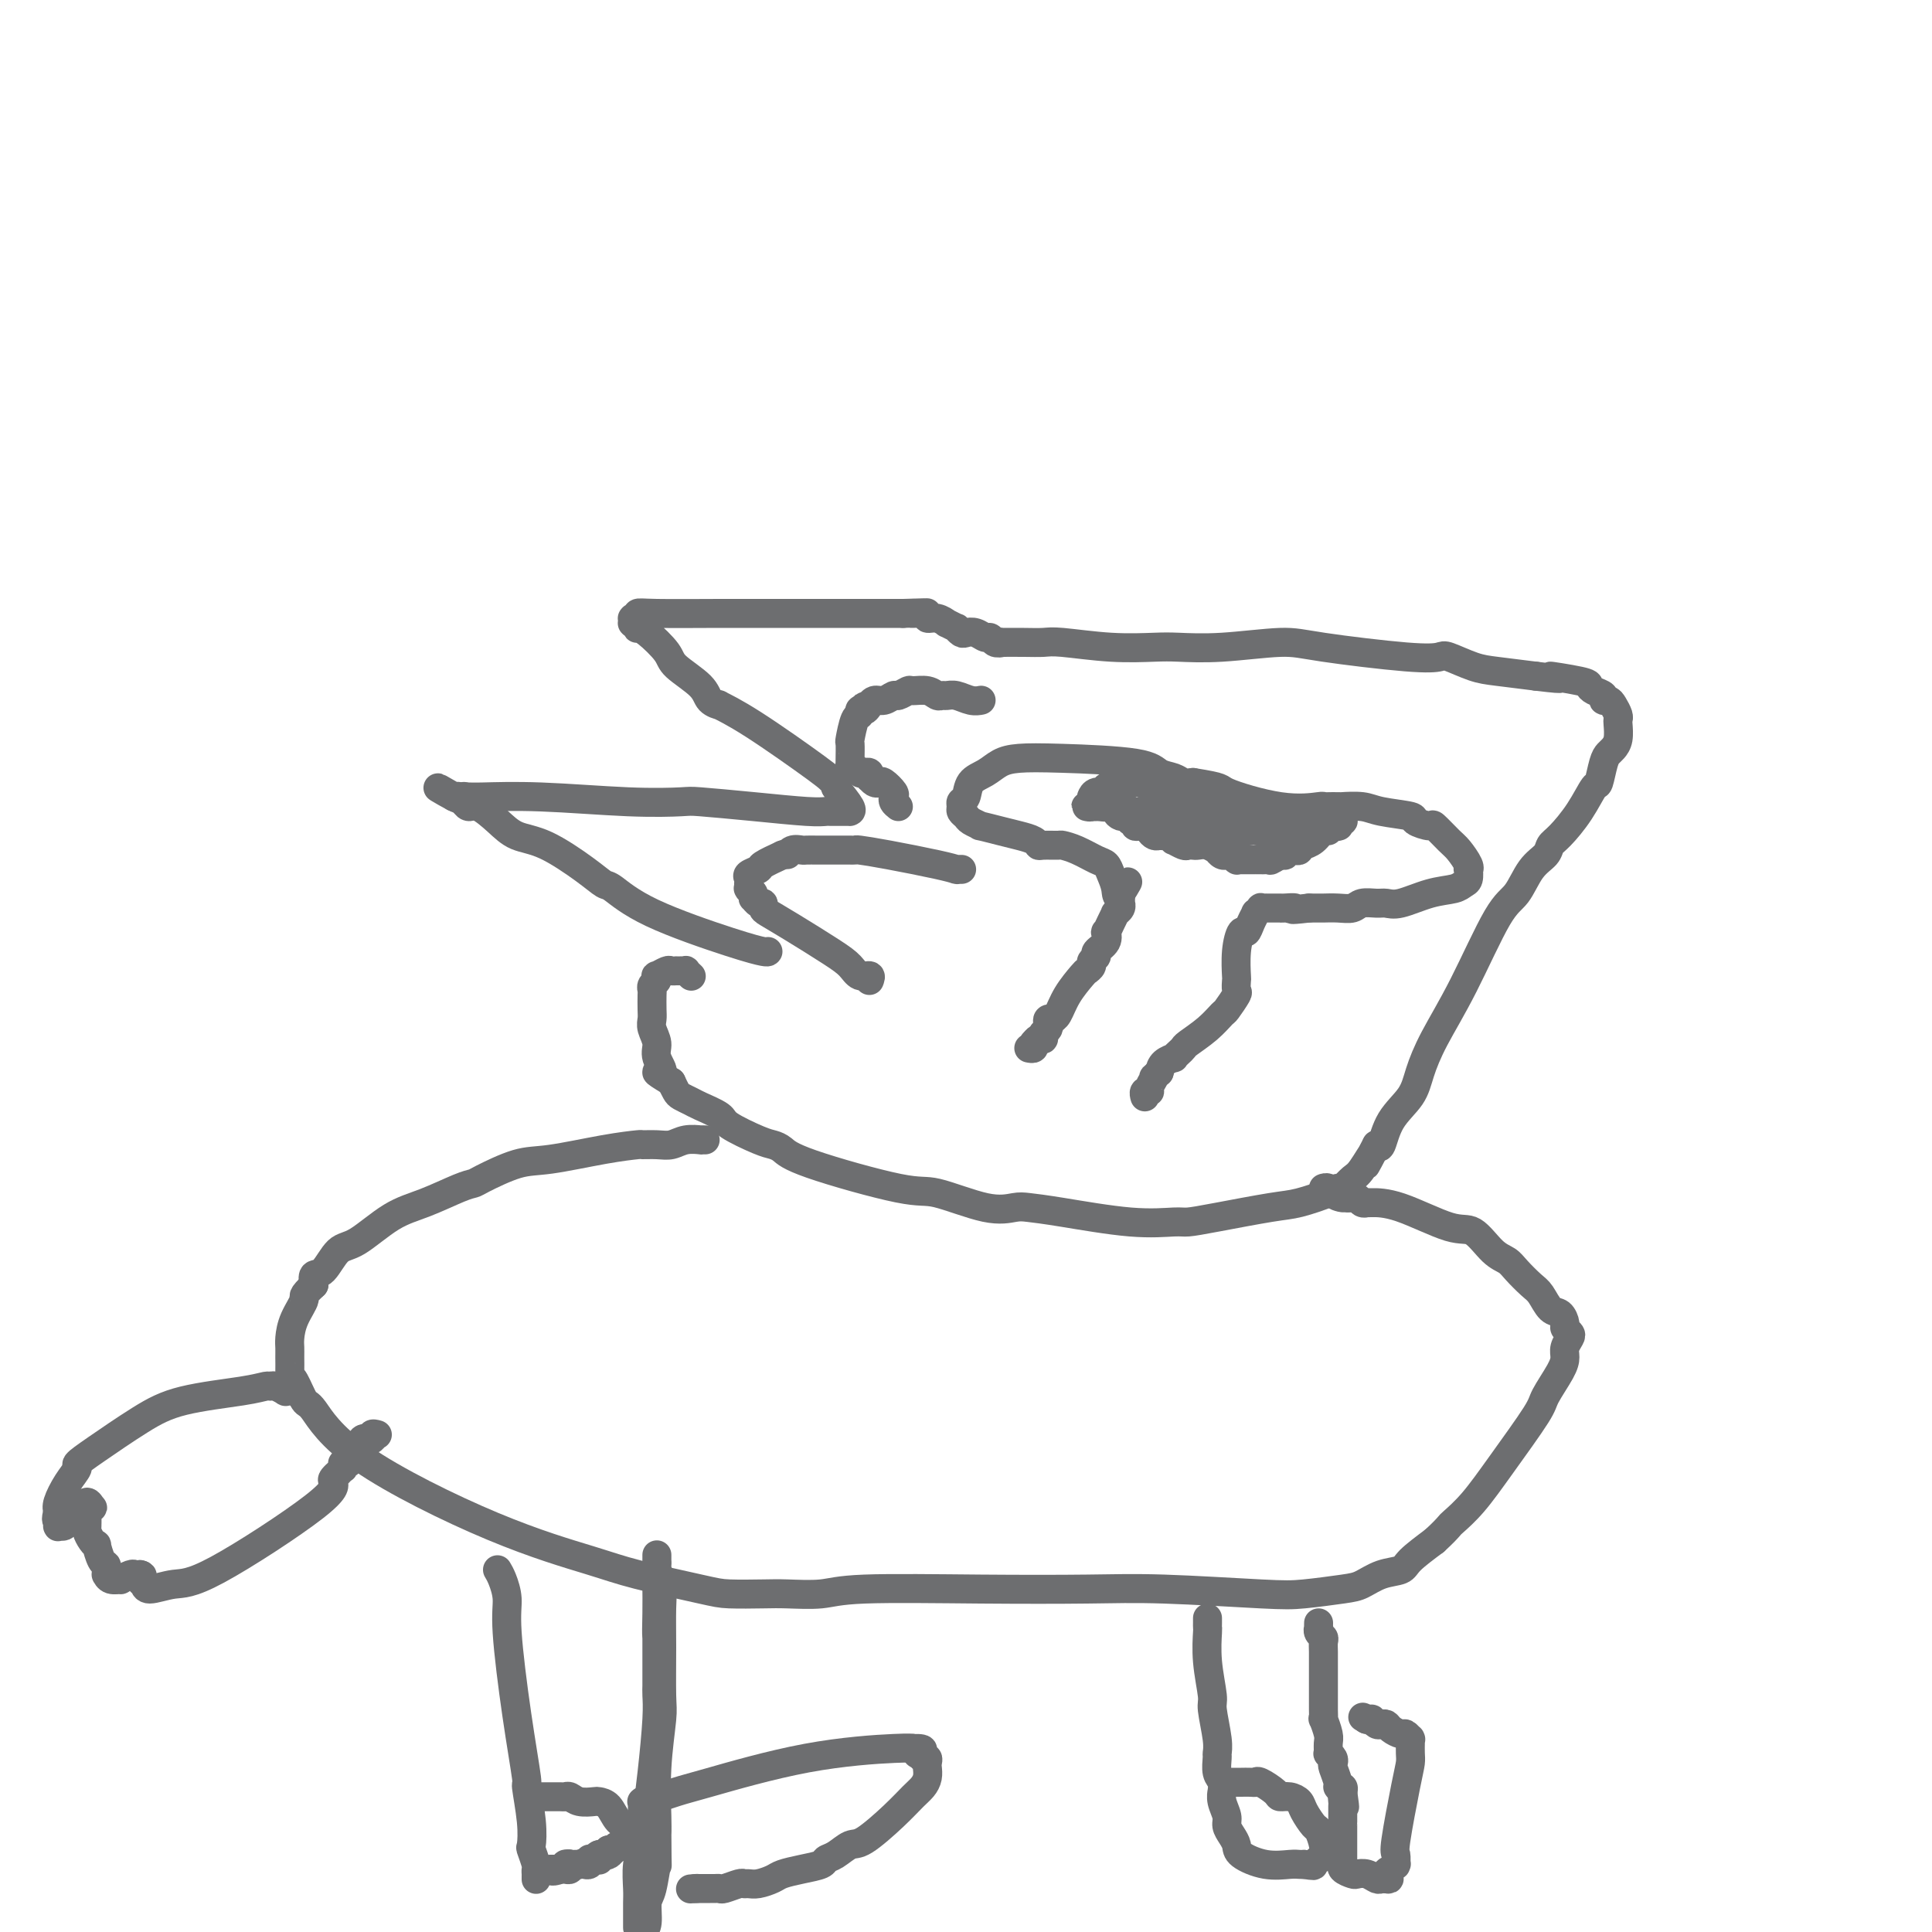 <svg viewBox='0 0 400 400' version='1.1' xmlns='http://www.w3.org/2000/svg' xmlns:xlink='http://www.w3.org/1999/xlink'><g fill='none' stroke='#6D6E70' stroke-width='6' stroke-linecap='round' stroke-linejoin='round'><path d='M213,217c0.417,0.083 0.833,0.167 1,0c0.167,-0.167 0.083,-0.583 0,-1'/><path d='M214,216c0.320,-0.377 0.621,-0.818 1,-1c0.379,-0.182 0.837,-0.104 1,0c0.163,0.104 0.030,0.235 0,0c-0.030,-0.235 0.044,-0.837 0,-1c-0.044,-0.163 -0.204,0.114 0,0c0.204,-0.114 0.772,-0.619 1,-1c0.228,-0.381 0.116,-0.639 0,-1c-0.116,-0.361 -0.237,-0.826 0,-1c0.237,-0.174 0.830,-0.057 1,0c0.170,0.057 -0.085,0.055 0,0c0.085,-0.055 0.510,-0.161 1,-1c0.490,-0.839 1.044,-2.410 2,-4c0.956,-1.590 2.313,-3.200 3,-4c0.687,-0.800 0.704,-0.791 1,-1c0.296,-0.209 0.871,-0.636 1,-1c0.129,-0.364 -0.190,-0.666 0,-1c0.190,-0.334 0.887,-0.701 1,-1c0.113,-0.299 -0.359,-0.531 0,-1c0.359,-0.469 1.550,-1.177 2,-2c0.450,-0.823 0.159,-1.762 0,-2c-0.159,-0.238 -0.187,0.224 0,0c0.187,-0.224 0.590,-1.135 1,-2c0.410,-0.865 0.828,-1.686 1,-2c0.172,-0.314 0.099,-0.122 0,0c-0.099,0.122 -0.223,0.173 0,0c0.223,-0.173 0.792,-0.571 1,-1c0.208,-0.429 0.056,-0.888 0,-1c-0.056,-0.112 -0.015,0.124 0,0c0.015,-0.124 0.004,-0.607 0,-1c-0.004,-0.393 -0.002,-0.697 0,-1'/><path d='M232,185c2.832,-4.776 0.912,-1.215 0,0c-0.912,1.215 -0.817,0.084 -1,-1c-0.183,-1.084 -0.645,-2.123 -1,-3c-0.355,-0.877 -0.604,-1.594 -1,-2c-0.396,-0.406 -0.940,-0.501 -2,-1c-1.060,-0.499 -2.638,-1.401 -4,-2c-1.362,-0.599 -2.510,-0.896 -3,-1c-0.490,-0.104 -0.322,-0.017 -1,0c-0.678,0.017 -2.203,-0.037 -3,0c-0.797,0.037 -0.866,0.164 -1,0c-0.134,-0.164 -0.331,-0.617 -1,-1c-0.669,-0.383 -1.808,-0.694 -3,-1c-1.192,-0.306 -2.438,-0.607 -4,-1c-1.562,-0.393 -3.442,-0.879 -4,-1c-0.558,-0.121 0.204,0.122 0,0c-0.204,-0.122 -1.376,-0.611 -2,-1c-0.624,-0.389 -0.700,-0.680 -1,-1c-0.300,-0.320 -0.825,-0.670 -1,-1c-0.175,-0.330 0.001,-0.640 0,-1c-0.001,-0.360 -0.177,-0.768 0,-1c0.177,-0.232 0.709,-0.286 1,-1c0.291,-0.714 0.343,-2.087 1,-3c0.657,-0.913 1.919,-1.367 3,-2c1.081,-0.633 1.979,-1.445 3,-2c1.021,-0.555 2.164,-0.854 4,-1c1.836,-0.146 4.365,-0.141 9,0c4.635,0.141 11.377,0.416 15,1c3.623,0.584 4.126,1.476 5,2c0.874,0.524 2.120,0.680 3,1c0.880,0.320 1.394,0.806 2,1c0.606,0.194 1.303,0.097 2,0'/><path d='M247,162c6.614,1.044 5.151,1.156 7,2c1.849,0.844 7.012,2.422 11,3c3.988,0.578 6.802,0.155 8,0c1.198,-0.155 0.778,-0.042 1,0c0.222,0.042 1.084,0.014 2,0c0.916,-0.014 1.886,-0.015 2,0c0.114,0.015 -0.627,0.045 0,0c0.627,-0.045 2.624,-0.165 4,0c1.376,0.165 2.131,0.616 4,1c1.869,0.384 4.850,0.701 6,1c1.150,0.299 0.468,0.578 1,1c0.532,0.422 2.280,0.985 3,1c0.720,0.015 0.414,-0.517 1,0c0.586,0.517 2.066,2.084 3,3c0.934,0.916 1.323,1.180 2,2c0.677,0.820 1.643,2.194 2,3c0.357,0.806 0.106,1.042 0,1c-0.106,-0.042 -0.066,-0.363 0,0c0.066,0.363 0.159,1.411 0,2c-0.159,0.589 -0.571,0.718 -1,1c-0.429,0.282 -0.876,0.717 -2,1c-1.124,0.283 -2.924,0.415 -5,1c-2.076,0.585 -4.428,1.625 -6,2c-1.572,0.375 -2.363,0.086 -3,0c-0.637,-0.086 -1.120,0.029 -2,0c-0.880,-0.029 -2.157,-0.204 -3,0c-0.843,0.204 -1.251,0.787 -2,1c-0.749,0.213 -1.840,0.057 -3,0c-1.160,-0.057 -2.389,-0.015 -3,0c-0.611,0.015 -0.603,0.004 -1,0c-0.397,-0.004 -1.198,-0.002 -2,0'/><path d='M271,188c-5.217,0.619 -3.258,0.166 -3,0c0.258,-0.166 -1.184,-0.044 -2,0c-0.816,0.044 -1.006,0.012 -1,0c0.006,-0.012 0.208,-0.003 0,0c-0.208,0.003 -0.825,0.001 -1,0c-0.175,-0.001 0.093,0.000 0,0c-0.093,-0.000 -0.546,-0.001 -1,0c-0.454,0.001 -0.910,0.004 -1,0c-0.090,-0.004 0.187,-0.017 0,0c-0.187,0.017 -0.838,0.062 -1,0c-0.162,-0.062 0.164,-0.233 0,0c-0.164,0.233 -0.817,0.869 -1,1c-0.183,0.131 0.105,-0.242 0,0c-0.105,0.242 -0.603,1.099 -1,2c-0.397,0.901 -0.695,1.847 -1,2c-0.305,0.153 -0.618,-0.488 -1,0c-0.382,0.488 -0.832,2.103 -1,4c-0.168,1.897 -0.052,4.074 0,5c0.052,0.926 0.040,0.600 0,1c-0.040,0.400 -0.109,1.527 0,2c0.109,0.473 0.397,0.291 0,1c-0.397,0.709 -1.479,2.308 -2,3c-0.521,0.692 -0.482,0.475 -1,1c-0.518,0.525 -1.593,1.791 -3,3c-1.407,1.209 -3.146,2.362 -4,3c-0.854,0.638 -0.824,0.762 -1,1c-0.176,0.238 -0.558,0.591 -1,1c-0.442,0.409 -0.943,0.872 -1,1c-0.057,0.128 0.331,-0.081 0,0c-0.331,0.081 -1.380,0.452 -2,1c-0.620,0.548 -0.810,1.274 -1,2'/><path d='M240,222c-2.327,2.134 -1.145,0.968 -1,1c0.145,0.032 -0.746,1.263 -1,2c-0.254,0.737 0.128,0.982 0,1c-0.128,0.018 -0.766,-0.191 -1,0c-0.234,0.191 -0.063,0.782 0,1c0.063,0.218 0.018,0.062 0,0c-0.018,-0.062 -0.009,-0.031 0,0'/><path d='M159,197c-0.053,0.084 -0.107,0.168 -1,0c-0.893,-0.168 -2.626,-0.588 -7,-2c-4.374,-1.412 -11.389,-3.818 -16,-6c-4.611,-2.182 -6.817,-4.141 -8,-5c-1.183,-0.859 -1.344,-0.616 -2,-1c-0.656,-0.384 -1.807,-1.393 -4,-3c-2.193,-1.607 -5.428,-3.813 -8,-5c-2.572,-1.187 -4.483,-1.355 -6,-2c-1.517,-0.645 -2.641,-1.765 -4,-3c-1.359,-1.235 -2.953,-2.583 -4,-3c-1.047,-0.417 -1.548,0.099 -2,0c-0.452,-0.099 -0.857,-0.811 -1,-1c-0.143,-0.189 -0.024,0.146 0,0c0.024,-0.146 -0.046,-0.771 0,-1c0.046,-0.229 0.209,-0.061 0,0c-0.209,0.061 -0.791,0.016 -1,0c-0.209,-0.016 -0.046,-0.004 0,0c0.046,0.004 -0.026,0.001 0,0c0.026,-0.001 0.150,-0.000 0,0c-0.150,0.000 -0.575,0.000 -1,0'/><path d='M94,165c-6.411,-3.713 -1.939,-0.995 0,0c1.939,0.995 1.344,0.265 1,0c-0.344,-0.265 -0.439,-0.067 0,0c0.439,0.067 1.410,0.004 2,0c0.590,-0.004 0.798,0.051 3,0c2.202,-0.051 6.397,-0.207 12,0c5.603,0.207 12.613,0.777 18,1c5.387,0.223 9.149,0.098 11,0c1.851,-0.098 1.790,-0.170 4,0c2.210,0.170 6.691,0.581 11,1c4.309,0.419 8.446,0.844 11,1c2.554,0.156 3.524,0.042 4,0c0.476,-0.042 0.457,-0.011 1,0c0.543,0.011 1.648,0.003 2,0c0.352,-0.003 -0.049,-0.001 0,0c0.049,0.001 0.549,0.000 1,0c0.451,-0.000 0.853,-0.000 1,0c0.147,0.000 0.039,0.000 0,0c-0.039,-0.000 -0.011,-0.000 0,0c0.011,0.000 0.003,0.000 0,0c-0.003,-0.000 -0.001,-0.000 0,0c0.001,0.000 -0.000,0.000 0,0c0.000,-0.000 0.002,-0.001 0,0c-0.002,0.001 -0.009,0.003 0,0c0.009,-0.003 0.033,-0.011 0,0c-0.033,0.011 -0.124,0.041 0,0c0.124,-0.041 0.464,-0.155 0,-1c-0.464,-0.845 -1.732,-2.423 -3,-4'/><path d='M173,163c-0.388,-1.199 -0.857,-1.696 -4,-4c-3.143,-2.304 -8.960,-6.415 -13,-9c-4.040,-2.585 -6.301,-3.644 -7,-4c-0.699,-0.356 0.166,-0.008 0,0c-0.166,0.008 -1.364,-0.323 -2,-1c-0.636,-0.677 -0.710,-1.698 -2,-3c-1.290,-1.302 -3.796,-2.884 -5,-4c-1.204,-1.116 -1.107,-1.767 -2,-3c-0.893,-1.233 -2.775,-3.048 -4,-4c-1.225,-0.952 -1.791,-1.040 -2,-1c-0.209,0.040 -0.060,0.207 0,0c0.060,-0.207 0.030,-0.787 0,-1c-0.030,-0.213 -0.061,-0.057 0,0c0.061,0.057 0.212,0.016 0,0c-0.212,-0.016 -0.789,-0.008 -1,0c-0.211,0.008 -0.056,0.016 0,0c0.056,-0.016 0.014,-0.057 0,0c-0.014,0.057 -0.000,0.211 0,0c0.000,-0.211 -0.014,-0.788 0,-1c0.014,-0.212 0.055,-0.061 0,0c-0.055,0.061 -0.207,0.030 0,0c0.207,-0.030 0.773,-0.061 1,0c0.227,0.061 0.115,0.212 0,0c-0.115,-0.212 -0.233,-0.789 0,-1c0.233,-0.211 0.818,-0.057 4,0c3.182,0.057 8.960,0.015 13,0c4.040,-0.015 6.342,-0.004 11,0c4.658,0.004 11.671,0.001 16,0c4.329,-0.001 5.973,-0.000 7,0c1.027,0.000 1.436,0.000 2,0c0.564,-0.000 1.282,-0.000 2,0'/><path d='M187,127c8.850,-0.292 3.476,-0.022 2,0c-1.476,0.022 0.947,-0.206 2,0c1.053,0.206 0.735,0.844 1,1c0.265,0.156 1.114,-0.169 2,0c0.886,0.169 1.810,0.834 2,1c0.190,0.166 -0.353,-0.165 0,0c0.353,0.165 1.603,0.828 2,1c0.397,0.172 -0.059,-0.146 0,0c0.059,0.146 0.632,0.756 1,1c0.368,0.244 0.532,0.122 1,0c0.468,-0.122 1.239,-0.243 2,0c0.761,0.243 1.510,0.850 2,1c0.490,0.150 0.720,-0.156 1,0c0.280,0.156 0.611,0.774 1,1c0.389,0.226 0.835,0.061 1,0c0.165,-0.061 0.047,-0.017 0,0c-0.047,0.017 -0.024,0.009 0,0'/><path d='M207,133c0.000,0.000 0.100,0.100 0.1,0.1'/><path d='M207,133c1.718,-0.008 3.436,-0.016 5,0c1.564,0.016 2.974,0.057 4,0c1.026,-0.057 1.667,-0.210 4,0c2.333,0.210 6.357,0.784 10,1c3.643,0.216 6.907,0.074 9,0c2.093,-0.074 3.017,-0.079 5,0c1.983,0.079 5.025,0.242 9,0c3.975,-0.242 8.883,-0.890 12,-1c3.117,-0.110 4.444,0.317 9,1c4.556,0.683 12.340,1.622 17,2c4.660,0.378 6.196,0.195 7,0c0.804,-0.195 0.875,-0.403 2,0c1.125,0.403 3.303,1.416 5,2c1.697,0.584 2.913,0.738 5,1c2.087,0.262 5.043,0.631 8,1'/><path d='M318,140c8.545,1.035 3.408,0.122 3,0c-0.408,-0.122 3.914,0.546 6,1c2.086,0.454 1.935,0.696 2,1c0.065,0.304 0.346,0.672 1,1c0.654,0.328 1.682,0.616 2,1c0.318,0.384 -0.072,0.863 0,1c0.072,0.137 0.608,-0.067 1,0c0.392,0.067 0.642,0.406 1,1c0.358,0.594 0.825,1.444 1,2c0.175,0.556 0.058,0.817 0,1c-0.058,0.183 -0.057,0.287 0,1c0.057,0.713 0.170,2.034 0,3c-0.170,0.966 -0.622,1.575 -1,2c-0.378,0.425 -0.684,0.664 -1,1c-0.316,0.336 -0.644,0.769 -1,2c-0.356,1.231 -0.740,3.260 -1,4c-0.260,0.740 -0.397,0.190 -1,1c-0.603,0.810 -1.673,2.980 -3,5c-1.327,2.020 -2.911,3.889 -4,5c-1.089,1.111 -1.685,1.464 -2,2c-0.315,0.536 -0.350,1.255 -1,2c-0.650,0.745 -1.913,1.516 -3,3c-1.087,1.484 -1.996,3.680 -3,5c-1.004,1.320 -2.101,1.762 -4,5c-1.899,3.238 -4.599,9.270 -7,14c-2.401,4.730 -4.503,8.158 -6,11c-1.497,2.842 -2.390,5.099 -3,7c-0.610,1.901 -0.937,3.448 -2,5c-1.063,1.552 -2.863,3.110 -4,5c-1.137,1.890 -1.611,4.111 -2,5c-0.389,0.889 -0.695,0.444 -1,0'/><path d='M285,237c-3.997,7.566 -1.488,2.980 -1,2c0.488,-0.980 -1.045,1.647 -2,3c-0.955,1.353 -1.331,1.434 -2,2c-0.669,0.566 -1.632,1.618 -2,2c-0.368,0.382 -0.142,0.095 0,0c0.142,-0.095 0.201,0.001 0,0c-0.201,-0.001 -0.660,-0.099 -1,0c-0.340,0.099 -0.560,0.395 -2,1c-1.440,0.605 -4.100,1.521 -6,2c-1.900,0.479 -3.038,0.522 -6,1c-2.962,0.478 -7.746,1.389 -11,2c-3.254,0.611 -4.976,0.920 -6,1c-1.024,0.080 -1.350,-0.071 -3,0c-1.650,0.071 -4.624,0.362 -9,0c-4.376,-0.362 -10.156,-1.376 -14,-2c-3.844,-0.624 -5.754,-0.856 -7,-1c-1.246,-0.144 -1.828,-0.198 -3,0c-1.172,0.198 -2.933,0.649 -6,0c-3.067,-0.649 -7.441,-2.398 -10,-3c-2.559,-0.602 -3.304,-0.057 -8,-1c-4.696,-0.943 -13.343,-3.373 -18,-5c-4.657,-1.627 -5.325,-2.452 -6,-3c-0.675,-0.548 -1.357,-0.819 -2,-1c-0.643,-0.181 -1.246,-0.272 -3,-1c-1.754,-0.728 -4.659,-2.093 -6,-3c-1.341,-0.907 -1.119,-1.356 -2,-2c-0.881,-0.644 -2.866,-1.485 -4,-2c-1.134,-0.515 -1.417,-0.705 -2,-1c-0.583,-0.295 -1.465,-0.695 -2,-1c-0.535,-0.305 -0.724,-0.516 -1,-1c-0.276,-0.484 -0.638,-1.242 -1,-2'/><path d='M139,224c-4.874,-2.938 -2.560,-1.785 -2,-2c0.560,-0.215 -0.635,-1.800 -1,-3c-0.365,-1.200 0.098,-2.017 0,-3c-0.098,-0.983 -0.758,-2.133 -1,-3c-0.242,-0.867 -0.066,-1.451 0,-2c0.066,-0.549 0.021,-1.064 0,-2c-0.021,-0.936 -0.019,-2.293 0,-3c0.019,-0.707 0.056,-0.763 0,-1c-0.056,-0.237 -0.204,-0.656 0,-1c0.204,-0.344 0.761,-0.614 1,-1c0.239,-0.386 0.159,-0.888 0,-1c-0.159,-0.112 -0.398,0.166 0,0c0.398,-0.166 1.431,-0.777 2,-1c0.569,-0.223 0.673,-0.060 1,0c0.327,0.060 0.876,0.016 1,0c0.124,-0.016 -0.178,-0.005 0,0c0.178,0.005 0.836,0.005 1,0c0.164,-0.005 -0.166,-0.015 0,0c0.166,0.015 0.828,0.056 1,0c0.172,-0.056 -0.146,-0.207 0,0c0.146,0.207 0.756,0.774 1,1c0.244,0.226 0.122,0.113 0,0'/><path d='M180,203c0.184,-0.468 0.367,-0.936 0,-1c-0.367,-0.064 -1.286,0.277 -2,0c-0.714,-0.277 -1.225,-1.173 -2,-2c-0.775,-0.827 -1.815,-1.585 -4,-3c-2.185,-1.415 -5.517,-3.488 -8,-5c-2.483,-1.512 -4.119,-2.462 -5,-3c-0.881,-0.538 -1.007,-0.665 -1,-1c0.007,-0.335 0.146,-0.877 0,-1c-0.146,-0.123 -0.579,0.174 -1,0c-0.421,-0.174 -0.831,-0.817 -1,-1c-0.169,-0.183 -0.098,0.096 0,0c0.098,-0.096 0.222,-0.566 0,-1c-0.222,-0.434 -0.792,-0.834 -1,-1c-0.208,-0.166 -0.055,-0.100 0,0c0.055,0.100 0.013,0.234 0,0c-0.013,-0.234 0.004,-0.836 0,-1c-0.004,-0.164 -0.028,0.112 0,0c0.028,-0.112 0.110,-0.610 0,-1c-0.110,-0.390 -0.411,-0.672 0,-1c0.411,-0.328 1.534,-0.704 2,-1c0.466,-0.296 0.276,-0.513 1,-1c0.724,-0.487 2.362,-1.243 4,-2'/><path d='M162,177c1.279,-0.558 0.977,0.047 1,0c0.023,-0.047 0.372,-0.745 1,-1c0.628,-0.255 1.535,-0.068 2,0c0.465,0.068 0.488,0.018 1,0c0.512,-0.018 1.512,-0.005 2,0c0.488,0.005 0.463,0.001 1,0c0.537,-0.001 1.636,-0.000 2,0c0.364,0.000 -0.007,0.000 0,0c0.007,-0.000 0.393,-0.000 1,0c0.607,0.000 1.434,0.000 2,0c0.566,-0.000 0.870,-0.001 1,0c0.130,0.001 0.087,0.002 0,0c-0.087,-0.002 -0.218,-0.008 0,0c0.218,0.008 0.784,0.030 1,0c0.216,-0.030 0.083,-0.113 1,0c0.917,0.113 2.886,0.423 6,1c3.114,0.577 7.374,1.423 10,2c2.626,0.577 3.618,0.887 4,1c0.382,0.113 0.155,0.030 0,0c-0.155,-0.030 -0.237,-0.008 0,0c0.237,0.008 0.795,0.002 1,0c0.205,-0.002 0.059,-0.001 0,0c-0.059,0.001 -0.029,0.000 0,0'/><path d='M186,167c-0.408,-0.324 -0.816,-0.647 -1,-1c-0.184,-0.353 -0.143,-0.735 0,-1c0.143,-0.265 0.388,-0.415 0,-1c-0.388,-0.585 -1.410,-1.607 -2,-2c-0.590,-0.393 -0.747,-0.157 -1,0c-0.253,0.157 -0.603,0.234 -1,0c-0.397,-0.234 -0.841,-0.781 -1,-1c-0.159,-0.219 -0.031,-0.110 0,0c0.031,0.110 -0.033,0.222 0,0c0.033,-0.222 0.163,-0.776 0,-1c-0.163,-0.224 -0.618,-0.116 -1,0c-0.382,0.116 -0.691,0.242 -1,0c-0.309,-0.242 -0.619,-0.850 -1,-1c-0.381,-0.150 -0.834,0.159 -1,0c-0.166,-0.159 -0.045,-0.785 0,-1c0.045,-0.215 0.015,-0.019 0,0c-0.015,0.019 -0.014,-0.137 0,-1c0.014,-0.863 0.042,-2.431 0,-3c-0.042,-0.569 -0.152,-0.139 0,-1c0.152,-0.861 0.567,-3.014 1,-4c0.433,-0.986 0.886,-0.804 1,-1c0.114,-0.196 -0.110,-0.770 0,-1c0.110,-0.230 0.555,-0.115 1,0'/><path d='M179,147c0.246,-1.791 -0.139,-0.269 0,0c0.139,0.269 0.801,-0.717 1,-1c0.199,-0.283 -0.064,0.135 0,0c0.064,-0.135 0.455,-0.825 1,-1c0.545,-0.175 1.243,0.164 2,0c0.757,-0.164 1.571,-0.829 2,-1c0.429,-0.171 0.472,0.154 1,0c0.528,-0.154 1.542,-0.788 2,-1c0.458,-0.212 0.360,-0.004 1,0c0.640,0.004 2.019,-0.196 3,0c0.981,0.196 1.565,0.788 2,1c0.435,0.212 0.723,0.043 1,0c0.277,-0.043 0.544,0.041 1,0c0.456,-0.041 1.103,-0.207 2,0c0.897,0.207 2.045,0.787 3,1c0.955,0.213 1.719,0.057 2,0c0.281,-0.057 0.080,-0.016 0,0c-0.080,0.016 -0.040,0.008 0,0'/><path d='M146,236c-0.494,-0.008 -0.988,-0.016 -1,0c-0.012,0.016 0.458,0.057 0,0c-0.458,-0.057 -1.845,-0.212 -3,0c-1.155,0.212 -2.077,0.791 -3,1c-0.923,0.209 -1.845,0.049 -3,0c-1.155,-0.049 -2.542,0.012 -3,0c-0.458,-0.012 0.014,-0.098 -1,0c-1.014,0.098 -3.514,0.380 -7,1c-3.486,0.620 -7.959,1.579 -11,2c-3.041,0.421 -4.650,0.304 -7,1c-2.350,0.696 -5.441,2.203 -7,3c-1.559,0.797 -1.586,0.883 -2,1c-0.414,0.117 -1.216,0.266 -3,1c-1.784,0.734 -4.550,2.053 -7,3c-2.450,0.947 -4.583,1.520 -7,3c-2.417,1.480 -5.117,3.866 -7,5c-1.883,1.134 -2.948,1.015 -4,2c-1.052,0.985 -2.091,3.073 -3,4c-0.909,0.927 -1.688,0.693 -2,1c-0.312,0.307 -0.156,1.153 0,2'/><path d='M65,266c-2.823,2.660 -1.881,2.311 -2,3c-0.119,0.689 -1.300,2.415 -2,4c-0.700,1.585 -0.920,3.027 -1,4c-0.080,0.973 -0.019,1.476 0,2c0.019,0.524 -0.002,1.069 0,2c0.002,0.931 0.028,2.246 0,3c-0.028,0.754 -0.111,0.945 0,1c0.111,0.055 0.417,-0.027 1,1c0.583,1.027 1.442,3.164 2,4c0.558,0.836 0.815,0.372 2,2c1.185,1.628 3.297,5.346 10,10c6.703,4.654 17.997,10.242 27,14c9.003,3.758 15.713,5.687 20,7c4.287,1.313 6.149,2.012 10,3c3.851,0.988 9.692,2.266 13,3c3.308,0.734 4.085,0.925 6,1c1.915,0.075 4.969,0.034 7,0c2.031,-0.034 3.038,-0.061 5,0c1.962,0.061 4.878,0.212 7,0c2.122,-0.212 3.449,-0.785 9,-1c5.551,-0.215 15.327,-0.071 24,0c8.673,0.071 16.242,0.068 22,0c5.758,-0.068 9.705,-0.202 16,0c6.295,0.202 14.938,0.741 20,1c5.062,0.259 6.544,0.239 9,0c2.456,-0.239 5.888,-0.695 8,-1c2.112,-0.305 2.906,-0.457 4,-1c1.094,-0.543 2.489,-1.475 4,-2c1.511,-0.525 3.138,-0.641 4,-1c0.862,-0.359 0.961,-0.960 2,-2c1.039,-1.040 3.020,-2.520 5,-4'/><path d='M297,319c1.748,-1.588 2.619,-2.558 3,-3c0.381,-0.442 0.271,-0.356 1,-1c0.729,-0.644 2.297,-2.017 4,-4c1.703,-1.983 3.543,-4.576 6,-8c2.457,-3.424 5.533,-7.680 7,-10c1.467,-2.320 1.325,-2.705 2,-4c0.675,-1.295 2.168,-3.499 3,-5c0.832,-1.501 1.004,-2.300 1,-3c-0.004,-0.700 -0.182,-1.300 0,-2c0.182,-0.700 0.726,-1.501 1,-2c0.274,-0.499 0.278,-0.695 0,-1c-0.278,-0.305 -0.837,-0.719 -1,-1c-0.163,-0.281 0.071,-0.430 0,-1c-0.071,-0.570 -0.446,-1.560 -1,-2c-0.554,-0.440 -1.289,-0.331 -2,-1c-0.711,-0.669 -1.400,-2.116 -2,-3c-0.600,-0.884 -1.112,-1.205 -2,-2c-0.888,-0.795 -2.154,-2.066 -3,-3c-0.846,-0.934 -1.274,-1.532 -2,-2c-0.726,-0.468 -1.750,-0.805 -3,-2c-1.250,-1.195 -2.728,-3.248 -4,-4c-1.272,-0.752 -2.340,-0.202 -5,-1c-2.660,-0.798 -6.912,-2.945 -10,-4c-3.088,-1.055 -5.012,-1.019 -6,-1c-0.988,0.019 -1.039,0.019 -1,0c0.039,-0.019 0.169,-0.058 0,0c-0.169,0.058 -0.636,0.212 -1,0c-0.364,-0.212 -0.623,-0.789 -1,-1c-0.377,-0.211 -0.871,-0.057 -1,0c-0.129,0.057 0.106,0.016 0,0c-0.106,-0.016 -0.553,-0.008 -1,0'/><path d='M279,248c-4.201,-1.018 -1.704,-0.063 -1,0c0.704,0.063 -0.386,-0.768 -1,-1c-0.614,-0.232 -0.752,0.134 -1,0c-0.248,-0.134 -0.605,-0.767 -1,-1c-0.395,-0.233 -0.827,-0.067 -1,0c-0.173,0.067 -0.086,0.033 0,0'/><path d='M103,325c0.298,0.495 0.595,0.989 1,2c0.405,1.011 0.916,2.538 1,4c0.084,1.462 -0.261,2.858 0,7c0.261,4.142 1.128,11.030 2,17c0.872,5.970 1.749,11.022 2,13c0.251,1.978 -0.125,0.880 0,2c0.125,1.120 0.752,4.457 1,7c0.248,2.543 0.119,4.293 0,5c-0.119,0.707 -0.228,0.370 0,1c0.228,0.630 0.793,2.225 1,3c0.207,0.775 0.055,0.729 0,1c-0.055,0.271 -0.015,0.857 0,1c0.015,0.143 0.004,-0.158 0,0c-0.004,0.158 -0.001,0.773 0,1c0.001,0.227 0.000,0.065 0,0c-0.000,-0.065 -0.000,-0.032 0,0'/><path d='M111,372c0.325,0.000 0.651,0.000 1,0c0.349,-0.000 0.723,-0.001 1,0c0.277,0.001 0.457,0.004 1,0c0.543,-0.004 1.449,-0.015 2,0c0.551,0.015 0.749,0.056 1,0c0.251,-0.056 0.557,-0.210 1,0c0.443,0.210 1.024,0.785 2,1c0.976,0.215 2.346,0.072 3,0c0.654,-0.072 0.591,-0.073 1,0c0.409,0.073 1.290,0.219 2,1c0.710,0.781 1.248,2.198 2,3c0.752,0.802 1.718,0.989 2,1c0.282,0.011 -0.121,-0.156 0,0c0.121,0.156 0.765,0.634 1,1c0.235,0.366 0.060,0.620 0,1c-0.060,0.380 -0.004,0.885 0,1c0.004,0.115 -0.045,-0.162 0,0c0.045,0.162 0.185,0.761 0,1c-0.185,0.239 -0.693,0.116 -1,0c-0.307,-0.116 -0.412,-0.227 -1,0c-0.588,0.227 -1.658,0.792 -2,1c-0.342,0.208 0.045,0.059 0,0c-0.045,-0.059 -0.523,-0.030 -1,0'/><path d='M126,383c-0.996,0.846 -0.985,0.963 -1,1c-0.015,0.037 -0.056,-0.004 0,0c0.056,0.004 0.208,0.053 0,0c-0.208,-0.053 -0.777,-0.206 -1,0c-0.223,0.206 -0.101,0.773 0,1c0.101,0.227 0.182,0.113 0,0c-0.182,-0.113 -0.627,-0.227 -1,0c-0.373,0.227 -0.675,0.793 -1,1c-0.325,0.207 -0.675,0.055 -1,0c-0.325,-0.055 -0.627,-0.015 -1,0c-0.373,0.015 -0.818,0.003 -1,0c-0.182,-0.003 -0.100,0.003 0,0c0.100,-0.003 0.220,-0.015 0,0c-0.220,0.015 -0.780,0.057 -1,0c-0.220,-0.057 -0.102,-0.211 0,0c0.102,0.211 0.186,0.789 0,1c-0.186,0.211 -0.642,0.057 -1,0c-0.358,-0.057 -0.618,-0.015 -1,0c-0.382,0.015 -0.887,0.004 -1,0c-0.113,-0.004 0.166,-0.001 0,0c-0.166,0.001 -0.776,0.000 -1,0c-0.224,-0.000 -0.060,-0.000 0,0c0.060,0.000 0.016,0.000 0,0c-0.016,-0.000 -0.004,-0.000 0,0c0.004,0.000 0.001,0.000 0,0c-0.001,-0.000 -0.001,-0.000 0,0c0.001,0.000 0.003,0.000 0,0c-0.003,-0.000 -0.011,-0.000 0,0c0.011,0.000 0.041,0.000 0,0c-0.041,-0.000 -0.155,-0.000 0,0c0.155,0.000 0.577,0.000 1,0'/><path d='M115,387c-1.526,0.678 0.159,0.374 1,0c0.841,-0.374 0.837,-0.819 1,-1c0.163,-0.181 0.492,-0.100 1,0c0.508,0.100 1.196,0.219 2,0c0.804,-0.219 1.724,-0.775 2,-1c0.276,-0.225 -0.093,-0.121 0,0c0.093,0.121 0.648,0.257 1,0c0.352,-0.257 0.501,-0.906 1,-1c0.499,-0.094 1.349,0.367 2,0c0.651,-0.367 1.101,-1.562 2,-2c0.899,-0.438 2.245,-0.118 3,0c0.755,0.118 0.920,0.032 1,0c0.080,-0.032 0.074,-0.012 0,0c-0.074,0.012 -0.216,0.017 0,0c0.216,-0.017 0.790,-0.057 1,0c0.210,0.057 0.055,0.210 0,0c-0.055,-0.210 -0.011,-0.781 0,-1c0.011,-0.219 -0.012,-0.084 0,0c0.012,0.084 0.059,0.118 0,0c-0.059,-0.118 -0.222,-0.387 0,-1c0.222,-0.613 0.830,-1.571 1,-2c0.170,-0.429 -0.098,-0.328 0,-2c0.098,-1.672 0.562,-5.118 1,-9c0.438,-3.882 0.849,-8.199 1,-11c0.151,-2.801 0.040,-4.085 0,-5c-0.040,-0.915 -0.011,-1.461 0,-2c0.011,-0.539 0.003,-1.070 0,-2c-0.003,-0.930 -0.001,-2.260 0,-3c0.001,-0.740 0.000,-0.892 0,-1c-0.000,-0.108 -0.000,-0.174 0,-1c0.000,-0.826 0.000,-2.413 0,-4'/><path d='M136,338c0.464,-6.333 0.124,-1.165 0,0c-0.124,1.165 -0.033,-1.673 0,-4c0.033,-2.327 0.009,-4.144 0,-5c-0.009,-0.856 -0.002,-0.750 0,-1c0.002,-0.250 0.001,-0.856 0,-1c-0.001,-0.144 -0.000,0.173 0,0c0.000,-0.173 0.000,-0.835 0,-1c-0.000,-0.165 -0.000,0.167 0,0c0.000,-0.167 0.000,-0.833 0,-1c-0.000,-0.167 -0.000,0.166 0,0c0.000,-0.166 0.000,-0.829 0,-1c-0.000,-0.171 0.000,0.151 0,0c-0.000,-0.151 -0.000,-0.776 0,-1c0.000,-0.224 0.000,-0.046 0,0c-0.000,0.046 -0.000,-0.041 0,0c0.000,0.041 0.000,0.211 0,0c-0.000,-0.211 -0.000,-0.804 0,-1c0.000,-0.196 0.000,0.003 0,0c-0.000,-0.003 -0.001,-0.209 0,0c0.001,0.209 0.004,0.834 0,1c-0.004,0.166 -0.015,-0.128 0,0c0.015,0.128 0.057,0.678 0,1c-0.057,0.322 -0.212,0.415 0,1c0.212,0.585 0.790,1.663 1,3c0.210,1.337 0.053,2.933 0,5c-0.053,2.067 -0.000,4.606 0,8c0.000,3.394 -0.052,7.644 0,10c0.052,2.356 0.210,2.817 0,5c-0.210,2.183 -0.787,6.088 -1,10c-0.213,3.912 -0.061,7.832 0,10c0.061,2.168 0.030,2.584 0,3'/><path d='M136,379c0.044,9.979 0.153,6.925 0,7c-0.153,0.075 -0.567,3.278 -1,5c-0.433,1.722 -0.886,1.964 -1,3c-0.114,1.036 0.110,2.868 0,4c-0.110,1.132 -0.555,1.566 -1,2'/><path d='M132,399c0.000,0.103 0.000,0.206 0,0c-0.000,-0.206 -0.001,-0.722 0,-1c0.001,-0.278 0.004,-0.318 0,-1c-0.004,-0.682 -0.015,-2.007 0,-3c0.015,-0.993 0.057,-1.655 0,-3c-0.057,-1.345 -0.211,-3.372 0,-5c0.211,-1.628 0.789,-2.857 1,-4c0.211,-1.143 0.057,-2.200 0,-3c-0.057,-0.800 -0.015,-1.342 0,-2c0.015,-0.658 0.004,-1.430 0,-2c-0.004,-0.570 -0.001,-0.937 0,-1c0.001,-0.063 0.000,0.179 0,0c-0.000,-0.179 -0.000,-0.780 0,-1c0.000,-0.220 0.000,-0.059 0,0c-0.000,0.059 -0.000,0.016 0,0c0.000,-0.016 0.000,-0.004 0,0c-0.000,0.004 -0.000,0.001 0,0c0.000,-0.001 0.000,-0.000 0,0c-0.000,0.000 -0.001,0.000 0,0c0.001,-0.000 0.006,-0.001 0,0c-0.006,0.001 -0.021,0.002 0,0c0.021,-0.002 0.078,-0.007 0,0c-0.078,0.007 -0.291,0.027 0,0c0.291,-0.027 1.085,-0.101 1,0c-0.085,0.101 -1.050,0.377 0,0c1.050,-0.377 4.113,-1.407 6,-2c1.887,-0.593 2.597,-0.747 7,-2c4.403,-1.253 12.500,-3.604 20,-5c7.500,-1.396 14.404,-1.837 18,-2c3.596,-0.163 3.885,-0.046 4,0c0.115,0.046 0.058,0.023 0,0'/><path d='M189,362c3.570,-0.088 1.496,0.694 1,1c-0.496,0.306 0.585,0.138 1,0c0.415,-0.138 0.164,-0.245 0,0c-0.164,0.245 -0.239,0.842 0,1c0.239,0.158 0.794,-0.123 1,0c0.206,0.123 0.064,0.651 0,1c-0.064,0.349 -0.051,0.520 0,1c0.051,0.480 0.141,1.267 0,2c-0.141,0.733 -0.512,1.410 -1,2c-0.488,0.590 -1.093,1.093 -2,2c-0.907,0.907 -2.117,2.218 -4,4c-1.883,1.782 -4.439,4.036 -6,5c-1.561,0.964 -2.129,0.640 -3,1c-0.871,0.360 -2.047,1.406 -3,2c-0.953,0.594 -1.682,0.736 -2,1c-0.318,0.264 -0.224,0.649 -1,1c-0.776,0.351 -2.421,0.668 -4,1c-1.579,0.332 -3.092,0.678 -4,1c-0.908,0.322 -1.211,0.621 -2,1c-0.789,0.379 -2.064,0.837 -3,1c-0.936,0.163 -1.532,0.030 -2,0c-0.468,-0.030 -0.808,0.045 -1,0c-0.192,-0.045 -0.235,-0.208 -1,0c-0.765,0.208 -2.251,0.788 -3,1c-0.749,0.212 -0.761,0.057 -1,0c-0.239,-0.057 -0.704,-0.015 -1,0c-0.296,0.015 -0.422,0.004 -1,0c-0.578,-0.004 -1.609,-0.001 -2,0c-0.391,0.001 -0.144,0.000 0,0c0.144,-0.000 0.184,-0.000 0,0c-0.184,0.000 -0.592,0.000 -1,0'/><path d='M144,391c-2.022,0.156 -0.578,0.044 0,0c0.578,-0.044 0.289,-0.022 0,0'/><path d='M250,335c0.002,0.305 0.005,0.611 0,1c-0.005,0.389 -0.016,0.863 0,1c0.016,0.137 0.061,-0.063 0,1c-0.061,1.063 -0.227,3.388 0,6c0.227,2.612 0.846,5.510 1,7c0.154,1.490 -0.156,1.572 0,3c0.156,1.428 0.778,4.202 1,6c0.222,1.798 0.045,2.619 0,3c-0.045,0.381 0.041,0.321 0,1c-0.041,0.679 -0.208,2.096 0,3c0.208,0.904 0.792,1.296 1,2c0.208,0.704 0.041,1.722 0,2c-0.041,0.278 0.044,-0.182 0,0c-0.044,0.182 -0.218,1.008 0,2c0.218,0.992 0.829,2.152 1,3c0.171,0.848 -0.098,1.383 0,2c0.098,0.617 0.561,1.314 1,2c0.439,0.686 0.853,1.361 1,2c0.147,0.639 0.028,1.243 1,2c0.972,0.757 3.034,1.667 5,2c1.966,0.333 3.837,0.090 5,0c1.163,-0.090 1.618,-0.026 2,0c0.382,0.026 0.691,0.013 1,0'/><path d='M270,386c2.399,0.374 1.897,0.310 2,0c0.103,-0.310 0.812,-0.866 1,-1c0.188,-0.134 -0.145,0.156 0,0c0.145,-0.156 0.768,-0.757 1,-1c0.232,-0.243 0.074,-0.129 0,0c-0.074,0.129 -0.065,0.274 0,0c0.065,-0.274 0.187,-0.966 0,-2c-0.187,-1.034 -0.683,-2.411 -1,-3c-0.317,-0.589 -0.456,-0.392 -1,-1c-0.544,-0.608 -1.492,-2.021 -2,-3c-0.508,-0.979 -0.577,-1.524 -1,-2c-0.423,-0.476 -1.199,-0.884 -2,-1c-0.801,-0.116 -1.628,0.060 -2,0c-0.372,-0.060 -0.290,-0.356 -1,-1c-0.710,-0.644 -2.214,-1.637 -3,-2c-0.786,-0.363 -0.855,-0.097 -1,0c-0.145,0.097 -0.364,0.026 -1,0c-0.636,-0.026 -1.687,-0.007 -2,0c-0.313,0.007 0.112,0.002 0,0c-0.112,-0.002 -0.762,-0.001 -1,0c-0.238,0.001 -0.064,0.000 0,0c0.064,-0.000 0.018,-0.000 0,0c-0.018,0.000 -0.009,0.000 0,0c0.009,-0.000 0.016,-0.000 0,0c-0.016,0.000 -0.057,0.000 0,0c0.057,-0.000 0.211,-0.000 0,0c-0.211,0.000 -0.788,0.000 -1,0c-0.212,-0.000 -0.061,-0.000 0,0c0.061,0.000 0.030,0.000 0,0'/><path d='M273,336c-0.008,0.446 -0.016,0.892 0,1c0.016,0.108 0.057,-0.123 0,0c-0.057,0.123 -0.211,0.601 0,1c0.211,0.399 0.789,0.719 1,1c0.211,0.281 0.057,0.521 0,1c-0.057,0.479 -0.015,1.195 0,2c0.015,0.805 0.004,1.698 0,3c-0.004,1.302 -0.002,3.012 0,4c0.002,0.988 0.004,1.255 0,2c-0.004,0.745 -0.015,1.967 0,3c0.015,1.033 0.057,1.878 0,2c-0.057,0.122 -0.212,-0.480 0,0c0.212,0.480 0.793,2.040 1,3c0.207,0.960 0.042,1.318 0,2c-0.042,0.682 0.040,1.686 0,2c-0.040,0.314 -0.203,-0.063 0,0c0.203,0.063 0.771,0.567 1,1c0.229,0.433 0.118,0.795 0,1c-0.118,0.205 -0.241,0.254 0,1c0.241,0.746 0.848,2.190 1,3c0.152,0.810 -0.151,0.987 0,1c0.151,0.013 0.758,-0.139 1,0c0.242,0.139 0.121,0.570 0,1'/><path d='M278,371c0.774,5.585 0.207,2.047 0,1c-0.207,-1.047 -0.056,0.398 0,1c0.056,0.602 0.015,0.360 0,1c-0.015,0.640 -0.004,2.160 0,3c0.004,0.840 0.001,0.999 0,1c-0.001,0.001 -0.000,-0.155 0,0c0.000,0.155 0.000,0.620 0,1c-0.000,0.380 -0.000,0.675 0,1c0.000,0.325 0.000,0.680 0,1c-0.000,0.320 -0.000,0.607 0,1c0.000,0.393 0.000,0.894 0,1c-0.000,0.106 -0.000,-0.181 0,0c0.000,0.181 0.000,0.832 0,1c-0.000,0.168 -0.000,-0.147 0,0c0.000,0.147 0.000,0.757 0,1c-0.000,0.243 -0.000,0.118 0,0c0.000,-0.118 0.000,-0.228 0,0c-0.000,0.228 -0.000,0.793 0,1c0.000,0.207 0.001,0.055 0,0c-0.001,-0.055 -0.002,-0.012 0,0c0.002,0.012 0.007,-0.007 0,0c-0.007,0.007 -0.028,0.041 0,0c0.028,-0.041 0.104,-0.156 0,0c-0.104,0.156 -0.389,0.581 0,1c0.389,0.419 1.452,0.830 2,1c0.548,0.170 0.581,0.098 1,0c0.419,-0.098 1.223,-0.222 2,0c0.777,0.222 1.528,0.792 2,1c0.472,0.208 0.666,0.056 1,0c0.334,-0.056 0.810,-0.016 1,0c0.190,0.016 0.095,0.008 0,0'/><path d='M287,389c1.327,0.303 0.145,-0.441 0,-1c-0.145,-0.559 0.746,-0.934 1,-1c0.254,-0.066 -0.128,0.178 0,0c0.128,-0.178 0.766,-0.778 1,-1c0.234,-0.222 0.063,-0.067 0,0c-0.063,0.067 -0.019,0.045 0,0c0.019,-0.045 0.012,-0.112 0,0c-0.012,0.112 -0.027,0.402 0,0c0.027,-0.402 0.098,-1.497 0,-2c-0.098,-0.503 -0.366,-0.416 0,-3c0.366,-2.584 1.366,-7.840 2,-11c0.634,-3.160 0.902,-4.224 1,-5c0.098,-0.776 0.026,-1.266 0,-2c-0.026,-0.734 -0.007,-1.714 0,-2c0.007,-0.286 0.003,0.121 0,0c-0.003,-0.121 -0.004,-0.768 0,-1c0.004,-0.232 0.013,-0.047 0,0c-0.013,0.047 -0.049,-0.043 0,0c0.049,0.043 0.182,0.218 0,0c-0.182,-0.218 -0.679,-0.829 -1,-1c-0.321,-0.171 -0.467,0.099 -1,0c-0.533,-0.099 -1.453,-0.566 -2,-1c-0.547,-0.434 -0.720,-0.834 -1,-1c-0.280,-0.166 -0.667,-0.097 -1,0c-0.333,0.097 -0.611,0.222 -1,0c-0.389,-0.222 -0.889,-0.792 -1,-1c-0.111,-0.208 0.166,-0.056 0,0c-0.166,0.056 -0.777,0.015 -1,0c-0.223,-0.015 -0.060,-0.004 0,0c0.060,0.004 0.017,0.001 0,0c-0.017,-0.001 -0.009,-0.001 0,0'/><path d='M283,356c-1.500,-0.833 -0.750,-0.417 0,0'/><path d='M60,288c-0.476,-0.031 -0.952,-0.061 -1,0c-0.048,0.061 0.332,0.215 0,0c-0.332,-0.215 -1.377,-0.799 -2,-1c-0.623,-0.201 -0.822,-0.020 -1,0c-0.178,0.020 -0.333,-0.122 -1,0c-0.667,0.122 -1.847,0.509 -5,1c-3.153,0.491 -8.279,1.086 -12,2c-3.721,0.914 -6.036,2.148 -9,4c-2.964,1.852 -6.577,4.324 -9,6c-2.423,1.676 -3.655,2.557 -4,3c-0.345,0.443 0.196,0.449 0,1c-0.196,0.551 -1.130,1.648 -2,3c-0.870,1.352 -1.677,2.958 -2,4c-0.323,1.042 -0.161,1.521 0,2'/><path d='M12,313c-0.618,1.939 -0.162,1.788 0,2c0.162,0.212 0.031,0.788 0,1c-0.031,0.212 0.037,0.059 0,0c-0.037,-0.059 -0.179,-0.025 0,0c0.179,0.025 0.678,0.040 1,0c0.322,-0.040 0.468,-0.137 1,-1c0.532,-0.863 1.450,-2.494 2,-3c0.550,-0.506 0.732,0.112 1,0c0.268,-0.112 0.622,-0.953 1,-1c0.378,-0.047 0.781,0.699 1,1c0.219,0.301 0.255,0.157 0,0c-0.255,-0.157 -0.801,-0.327 -1,0c-0.199,0.327 -0.051,1.152 0,2c0.051,0.848 0.003,1.720 0,2c-0.003,0.280 0.037,-0.033 0,0c-0.037,0.033 -0.151,0.412 0,1c0.151,0.588 0.566,1.386 1,2c0.434,0.614 0.887,1.043 1,1c0.113,-0.043 -0.113,-0.557 0,0c0.113,0.557 0.566,2.187 1,3c0.434,0.813 0.850,0.810 1,1c0.150,0.190 0.034,0.572 0,1c-0.034,0.428 0.013,0.900 0,1c-0.013,0.100 -0.088,-0.173 0,0c0.088,0.173 0.338,0.793 1,1c0.662,0.207 1.736,0.003 2,0c0.264,-0.003 -0.283,0.195 0,0c0.283,-0.195 1.395,-0.784 2,-1c0.605,-0.216 0.701,-0.058 1,0c0.299,0.058 0.800,0.017 1,0c0.200,-0.017 0.100,-0.008 0,0'/><path d='M29,326c1.022,0.160 0.079,0.561 0,1c-0.079,0.439 0.708,0.917 1,1c0.292,0.083 0.089,-0.228 0,0c-0.089,0.228 -0.066,0.997 1,1c1.066,0.003 3.174,-0.758 5,-1c1.826,-0.242 3.369,0.036 9,-3c5.631,-3.036 15.350,-9.387 20,-13c4.650,-3.613 4.230,-4.489 4,-5c-0.230,-0.511 -0.272,-0.658 0,-1c0.272,-0.342 0.857,-0.880 1,-1c0.143,-0.120 -0.158,0.178 0,0c0.158,-0.178 0.774,-0.832 1,-1c0.226,-0.168 0.061,0.151 0,0c-0.061,-0.151 -0.017,-0.773 0,-1c0.017,-0.227 0.008,-0.060 0,0c-0.008,0.060 -0.013,0.012 0,0c0.013,-0.012 0.045,0.010 0,0c-0.045,-0.010 -0.168,-0.053 0,0c0.168,0.053 0.627,0.201 1,0c0.373,-0.201 0.659,-0.751 1,-1c0.341,-0.249 0.736,-0.196 1,-1c0.264,-0.804 0.397,-2.464 1,-3c0.603,-0.536 1.677,0.052 2,0c0.323,-0.052 -0.105,-0.745 0,-1c0.105,-0.255 0.744,-0.073 1,0c0.256,0.073 0.128,0.036 0,0'/><path d='M271,170c-0.328,0.033 -0.657,0.065 -1,0c-0.343,-0.065 -0.702,-0.228 -1,0c-0.298,0.228 -0.536,0.845 -1,1c-0.464,0.155 -1.155,-0.154 -2,0c-0.845,0.154 -1.846,0.770 -3,1c-1.154,0.230 -2.463,0.075 -3,0c-0.537,-0.075 -0.303,-0.071 -1,0c-0.697,0.071 -2.326,0.209 -3,0c-0.674,-0.209 -0.394,-0.764 -1,-1c-0.606,-0.236 -2.099,-0.153 -3,0c-0.901,0.153 -1.211,0.377 -3,0c-1.789,-0.377 -5.056,-1.355 -8,-2c-2.944,-0.645 -5.563,-0.957 -7,-1c-1.437,-0.043 -1.691,0.185 -2,0c-0.309,-0.185 -0.671,-0.782 -1,-1c-0.329,-0.218 -0.624,-0.059 -1,0c-0.376,0.059 -0.832,0.016 -1,0c-0.168,-0.016 -0.048,-0.004 0,0c0.048,0.004 0.023,0.001 0,0c-0.023,-0.001 -0.045,-0.000 0,0c0.045,0.000 0.156,0.000 0,0c-0.156,-0.000 -0.578,-0.000 -1,0'/><path d='M228,167c-4.327,-0.774 -1.146,-0.207 0,0c1.146,0.207 0.255,0.056 0,0c-0.255,-0.056 0.124,-0.015 0,0c-0.124,0.015 -0.751,0.004 -1,0c-0.249,-0.004 -0.120,-0.001 0,0c0.120,0.001 0.229,0.000 0,0c-0.229,-0.000 -0.797,0.000 -1,0c-0.203,-0.000 -0.041,-0.000 0,0c0.041,0.000 -0.038,0.001 0,0c0.038,-0.001 0.192,-0.004 0,0c-0.192,0.004 -0.731,0.015 -1,0c-0.269,-0.015 -0.268,-0.056 0,0c0.268,0.056 0.804,0.207 1,0c0.196,-0.207 0.053,-0.774 0,-1c-0.053,-0.226 -0.015,-0.112 0,0c0.015,0.112 0.006,0.222 0,0c-0.006,-0.222 -0.008,-0.776 0,-1c0.008,-0.224 0.025,-0.116 0,0c-0.025,0.116 -0.094,0.241 0,0c0.094,-0.241 0.350,-0.849 1,-1c0.650,-0.151 1.695,0.156 2,0c0.305,-0.156 -0.129,-0.774 0,-1c0.129,-0.226 0.822,-0.061 1,0c0.178,0.061 -0.160,0.017 0,0c0.160,-0.017 0.816,-0.008 1,0c0.184,0.008 -0.106,0.016 0,0c0.106,-0.016 0.609,-0.057 1,0c0.391,0.057 0.672,0.211 1,0c0.328,-0.211 0.704,-0.788 1,-1c0.296,-0.212 0.513,-0.061 1,0c0.487,0.061 1.243,0.030 2,0'/><path d='M237,162c1.500,-0.370 0.251,-0.296 0,0c-0.251,0.296 0.496,0.815 1,1c0.504,0.185 0.765,0.035 1,0c0.235,-0.035 0.444,0.043 1,0c0.556,-0.043 1.459,-0.209 2,0c0.541,0.209 0.718,0.792 1,1c0.282,0.208 0.667,0.042 1,0c0.333,-0.042 0.613,0.040 1,0c0.387,-0.040 0.880,-0.203 1,0c0.120,0.203 -0.133,0.773 0,1c0.133,0.227 0.650,0.112 1,0c0.350,-0.112 0.531,-0.223 1,0c0.469,0.223 1.226,0.778 2,1c0.774,0.222 1.566,0.112 2,0c0.434,-0.112 0.508,-0.226 1,0c0.492,0.226 1.400,0.793 2,1c0.600,0.207 0.893,0.056 1,0c0.107,-0.056 0.028,-0.015 0,0c-0.028,0.015 -0.004,0.004 0,0c0.004,-0.004 -0.013,-0.001 0,0c0.013,0.001 0.056,0.000 0,0c-0.056,-0.000 -0.212,-0.000 0,0c0.212,0.000 0.793,0.000 1,0c0.207,-0.000 0.041,-0.000 0,0c-0.041,0.000 0.042,0.000 0,0c-0.042,-0.000 -0.208,-0.000 0,0c0.208,0.000 0.791,0.000 1,0c0.209,-0.000 0.046,-0.000 0,0c-0.046,0.000 0.026,0.000 0,0c-0.026,-0.000 -0.150,-0.000 0,0c0.150,0.000 0.575,0.000 1,0'/><path d='M259,167c3.399,0.774 0.897,0.207 0,0c-0.897,-0.207 -0.188,-0.056 0,0c0.188,0.056 -0.146,0.015 0,0c0.146,-0.015 0.771,-0.004 1,0c0.229,0.004 0.062,0.001 0,0c-0.062,-0.001 -0.018,-0.000 0,0c0.018,0.000 0.009,0.000 0,0'/><path d='M278,169c0.008,-0.121 0.016,-0.243 0,0c-0.016,0.243 -0.058,0.850 0,1c0.058,0.150 0.214,-0.156 0,0c-0.214,0.156 -0.797,0.773 -1,1c-0.203,0.227 -0.026,0.065 0,0c0.026,-0.065 -0.101,-0.033 0,0c0.101,0.033 0.428,0.068 0,0c-0.428,-0.068 -1.611,-0.239 -2,0c-0.389,0.239 0.016,0.887 0,1c-0.016,0.113 -0.453,-0.311 -1,0c-0.547,0.311 -1.203,1.355 -2,2c-0.797,0.645 -1.733,0.891 -2,1c-0.267,0.109 0.136,0.081 0,0c-0.136,-0.081 -0.811,-0.214 -1,0c-0.189,0.214 0.108,0.775 0,1c-0.108,0.225 -0.621,0.113 -1,0c-0.379,-0.113 -0.624,-0.226 -1,0c-0.376,0.226 -0.884,0.793 -1,1c-0.116,0.207 0.161,0.056 0,0c-0.161,-0.056 -0.760,-0.016 -1,0c-0.240,0.016 -0.120,0.008 0,0'/><path d='M265,177c-2.415,1.464 -1.953,1.124 -2,1c-0.047,-0.124 -0.604,-0.033 -1,0c-0.396,0.033 -0.632,0.009 -1,0c-0.368,-0.009 -0.868,-0.002 -1,0c-0.132,0.002 0.106,0.001 0,0c-0.106,-0.001 -0.554,-0.000 -1,0c-0.446,0.000 -0.890,-0.000 -1,0c-0.110,0.000 0.115,0.001 0,0c-0.115,-0.001 -0.569,-0.004 -1,0c-0.431,0.004 -0.837,0.015 -1,0c-0.163,-0.015 -0.081,-0.057 0,0c0.081,0.057 0.163,0.212 0,0c-0.163,-0.212 -0.570,-0.793 -1,-1c-0.430,-0.207 -0.884,-0.040 -1,0c-0.116,0.040 0.107,-0.046 0,0c-0.107,0.046 -0.543,0.222 -1,0c-0.457,-0.222 -0.934,-0.844 -1,-1c-0.066,-0.156 0.280,0.154 0,0c-0.280,-0.154 -1.187,-0.772 -2,-1c-0.813,-0.228 -1.532,-0.065 -2,0c-0.468,0.065 -0.685,0.033 -1,0c-0.315,-0.033 -0.728,-0.065 -1,0c-0.272,0.065 -0.401,0.228 -1,0c-0.599,-0.228 -1.666,-0.846 -2,-1c-0.334,-0.154 0.065,0.156 0,0c-0.065,-0.156 -0.596,-0.777 -1,-1c-0.404,-0.223 -0.683,-0.049 -1,0c-0.317,0.049 -0.673,-0.028 -1,0c-0.327,0.028 -0.627,0.161 -1,0c-0.373,-0.161 -0.821,-0.618 -1,-1c-0.179,-0.382 -0.090,-0.691 0,-1'/><path d='M238,171c-2.721,-1.083 -0.523,-0.289 0,0c0.523,0.289 -0.629,0.073 -1,0c-0.371,-0.073 0.040,-0.005 0,0c-0.040,0.005 -0.532,-0.055 -1,0c-0.468,0.055 -0.914,0.225 -1,0c-0.086,-0.225 0.188,-0.845 0,-1c-0.188,-0.155 -0.838,0.155 -1,0c-0.162,-0.155 0.163,-0.776 0,-1c-0.163,-0.224 -0.813,-0.050 -1,0c-0.187,0.050 0.091,-0.025 0,0c-0.091,0.025 -0.550,0.150 -1,0c-0.450,-0.150 -0.891,-0.576 -1,-1c-0.109,-0.424 0.114,-0.846 0,-1c-0.114,-0.154 -0.567,-0.041 -1,0c-0.433,0.041 -0.848,0.011 -1,0c-0.152,-0.011 -0.041,-0.003 0,0c0.041,0.003 0.011,0.001 0,0c-0.011,-0.001 -0.003,-0.000 0,0c0.003,0.000 0.001,0.000 0,0c-0.001,-0.000 -0.000,-0.000 0,0'/></g>
</svg>